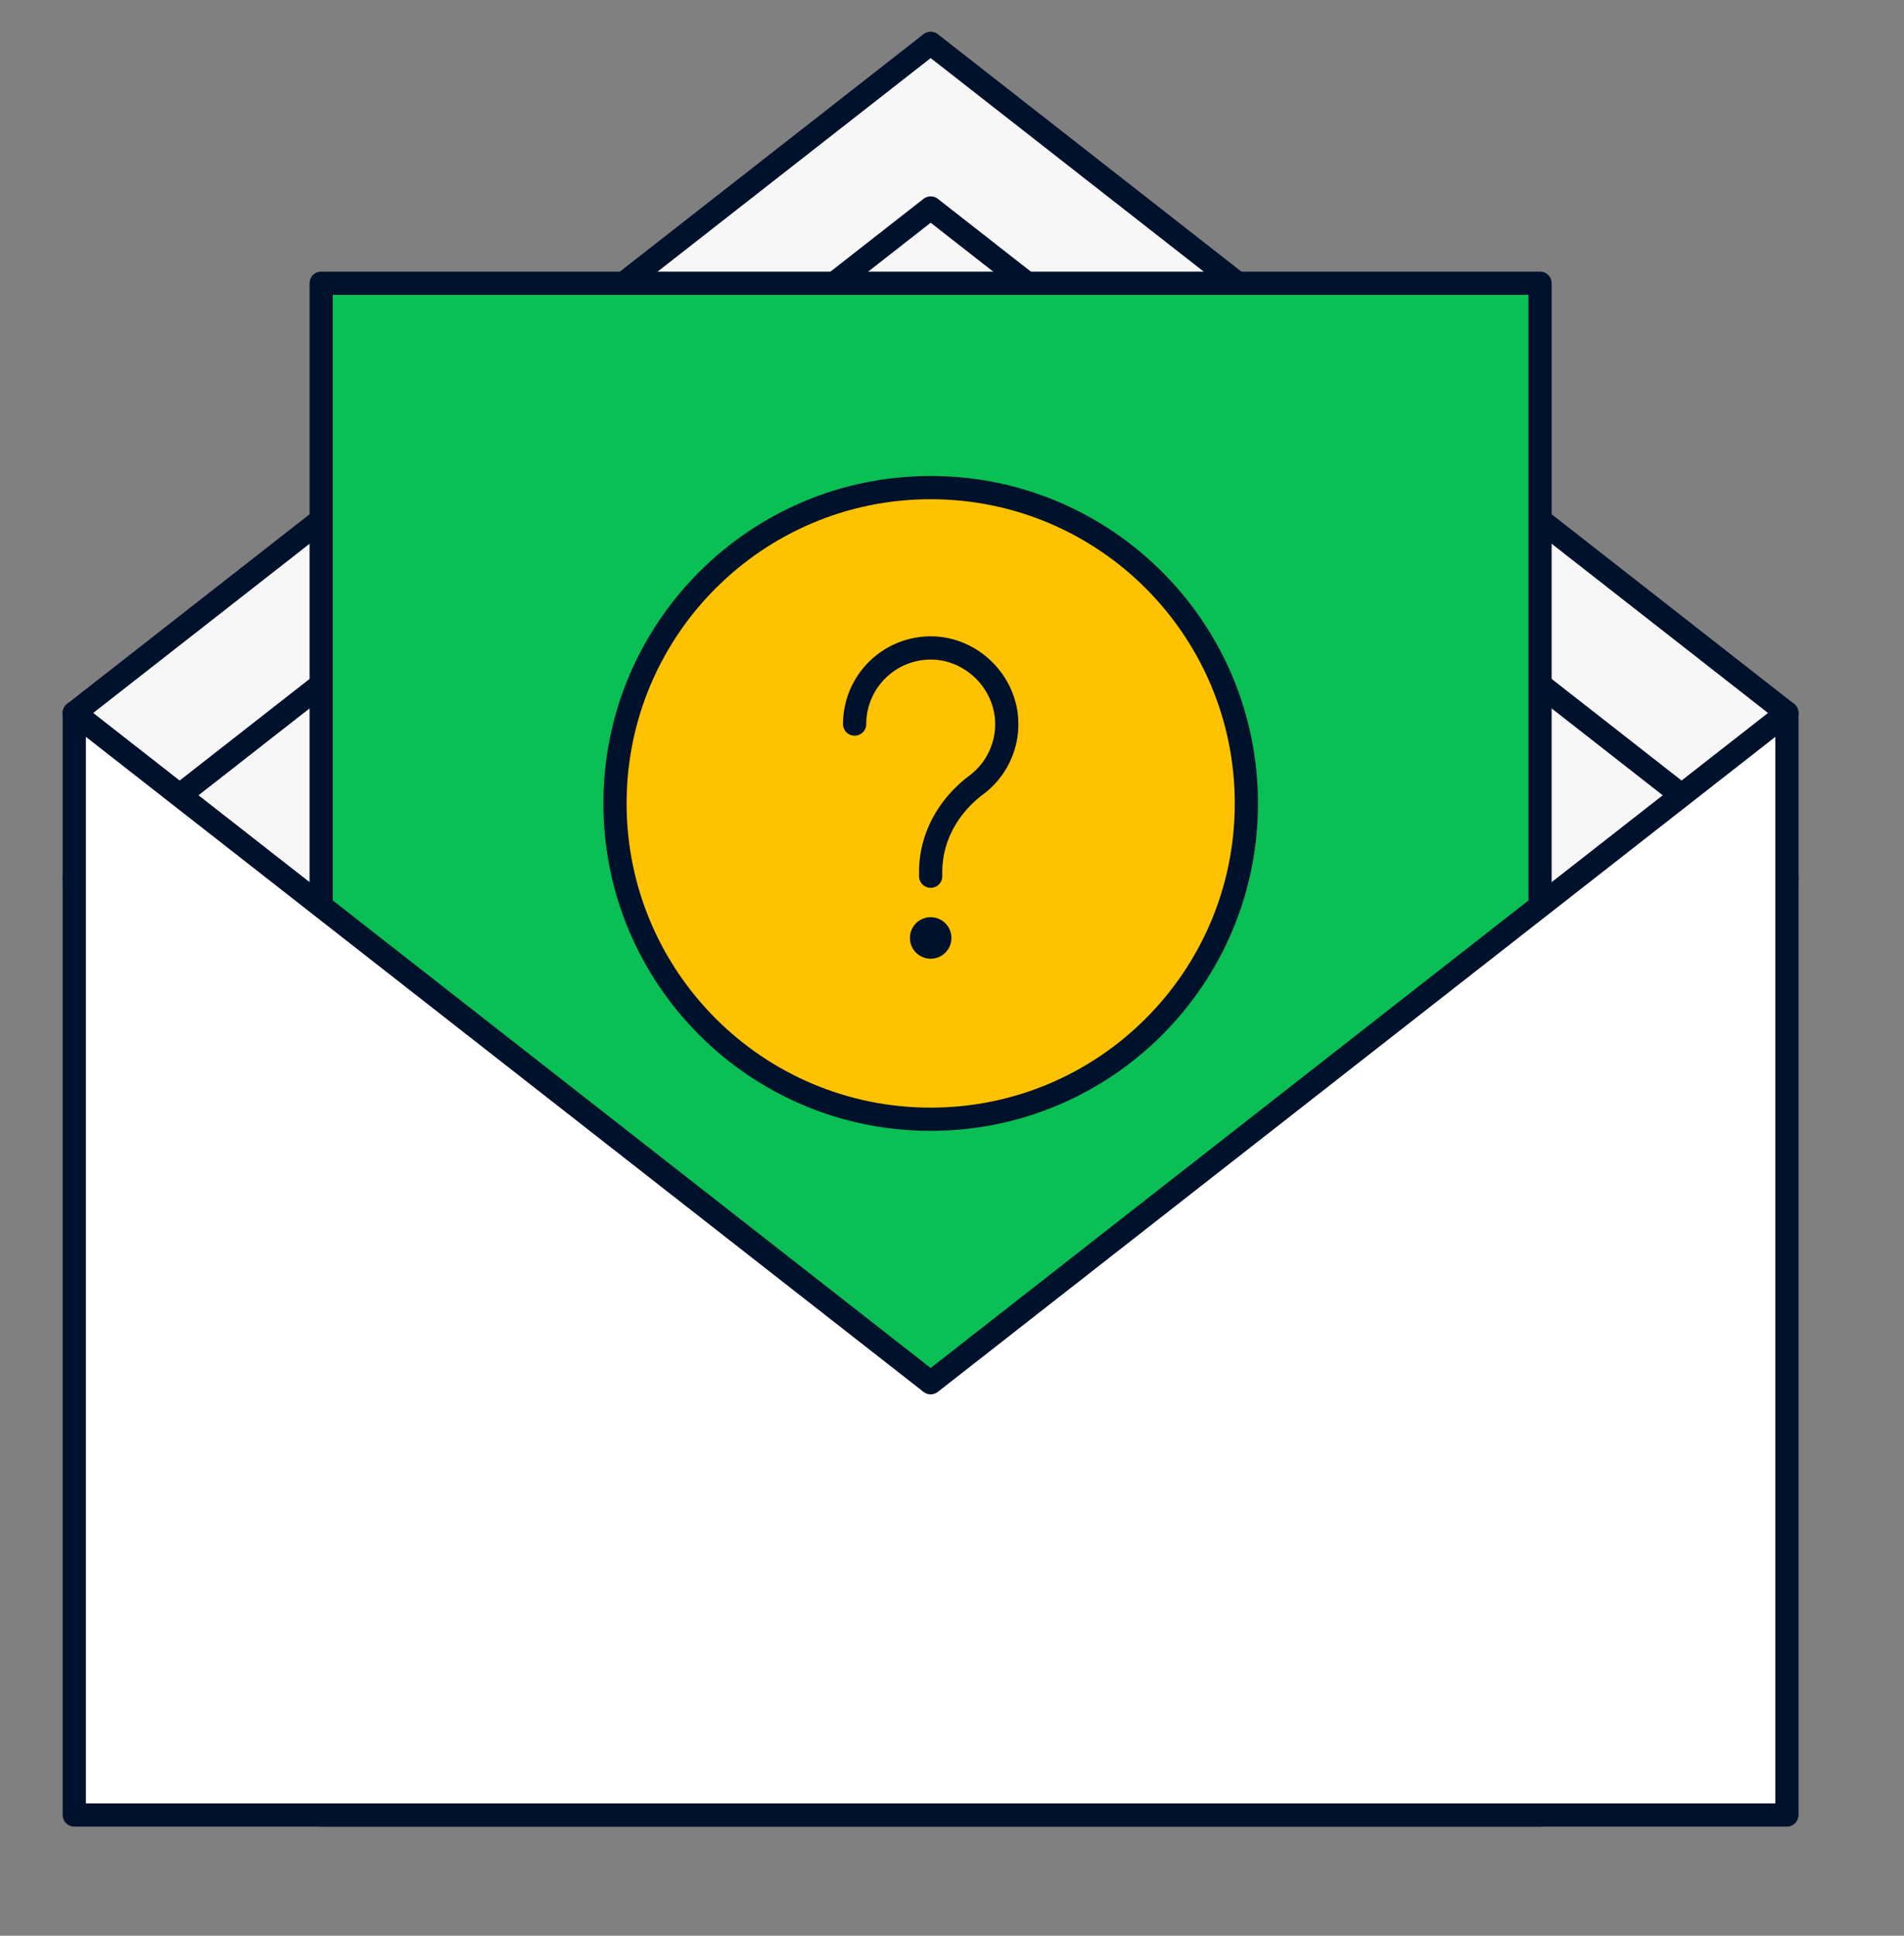 <svg xmlns="http://www.w3.org/2000/svg" fill="none" viewBox="0 0 123 125"><rect x="0" y="0" width="123" height="125" fill="#808080" stroke="none"/><g clip-path="url(#a)"><path fill="#F7F7F8" stroke="#00112C" stroke-linecap="round" stroke-linejoin="round" stroke-width="1.5" d="M115.438 46.044 60.123 89.29 4.797 46.044 60.123 2.798z"/><path stroke="#00112C" stroke-linecap="round" stroke-linejoin="round" stroke-width="1.5" d="M115.438 56.677 60.123 13.431 4.797 56.677"/><path fill="#0ABF53" stroke="#00112C" stroke-linecap="round" stroke-linejoin="round" stroke-width="1.5" d="M99.488 18.29h-78.74v98.912h78.74z"/><path fill="#FFC200" stroke="#00112C" stroke-linecap="round" stroke-linejoin="round" stroke-width="1.5" d="M60.123 72.276c11.264 0 20.395-9.13 20.395-20.394s-9.13-20.395-20.395-20.395c-11.263 0-20.394 9.13-20.394 20.395 0 11.263 9.13 20.394 20.394 20.394"/><path fill="#fff" stroke="#00112C" stroke-linecap="round" stroke-linejoin="round" stroke-width="1.5" d="M115.438 46.044v71.159H4.798v-71.16L60.122 89.29z"/><path stroke="#00112C" stroke-linecap="round" stroke-linejoin="round" stroke-width="1.5" d="M55.21 46.756a4.92 4.92 0 0 1 5.051-4.913c2.563.075 4.7 2.212 4.775 4.775a4.9 4.9 0 0 1-1.968 4.072c-1.786 1.34-2.945 3.36-2.945 5.604v.287"/><path fill="#00112C" d="M60.123 61.909a1.34 1.34 0 1 0 0-2.68 1.34 1.34 0 0 0 0 2.68"/></g><defs><clipPath id="a"><path fill="#fff" d="M0 0H112.236V116H0z" transform="translate(4 2)"/></clipPath></defs></svg>